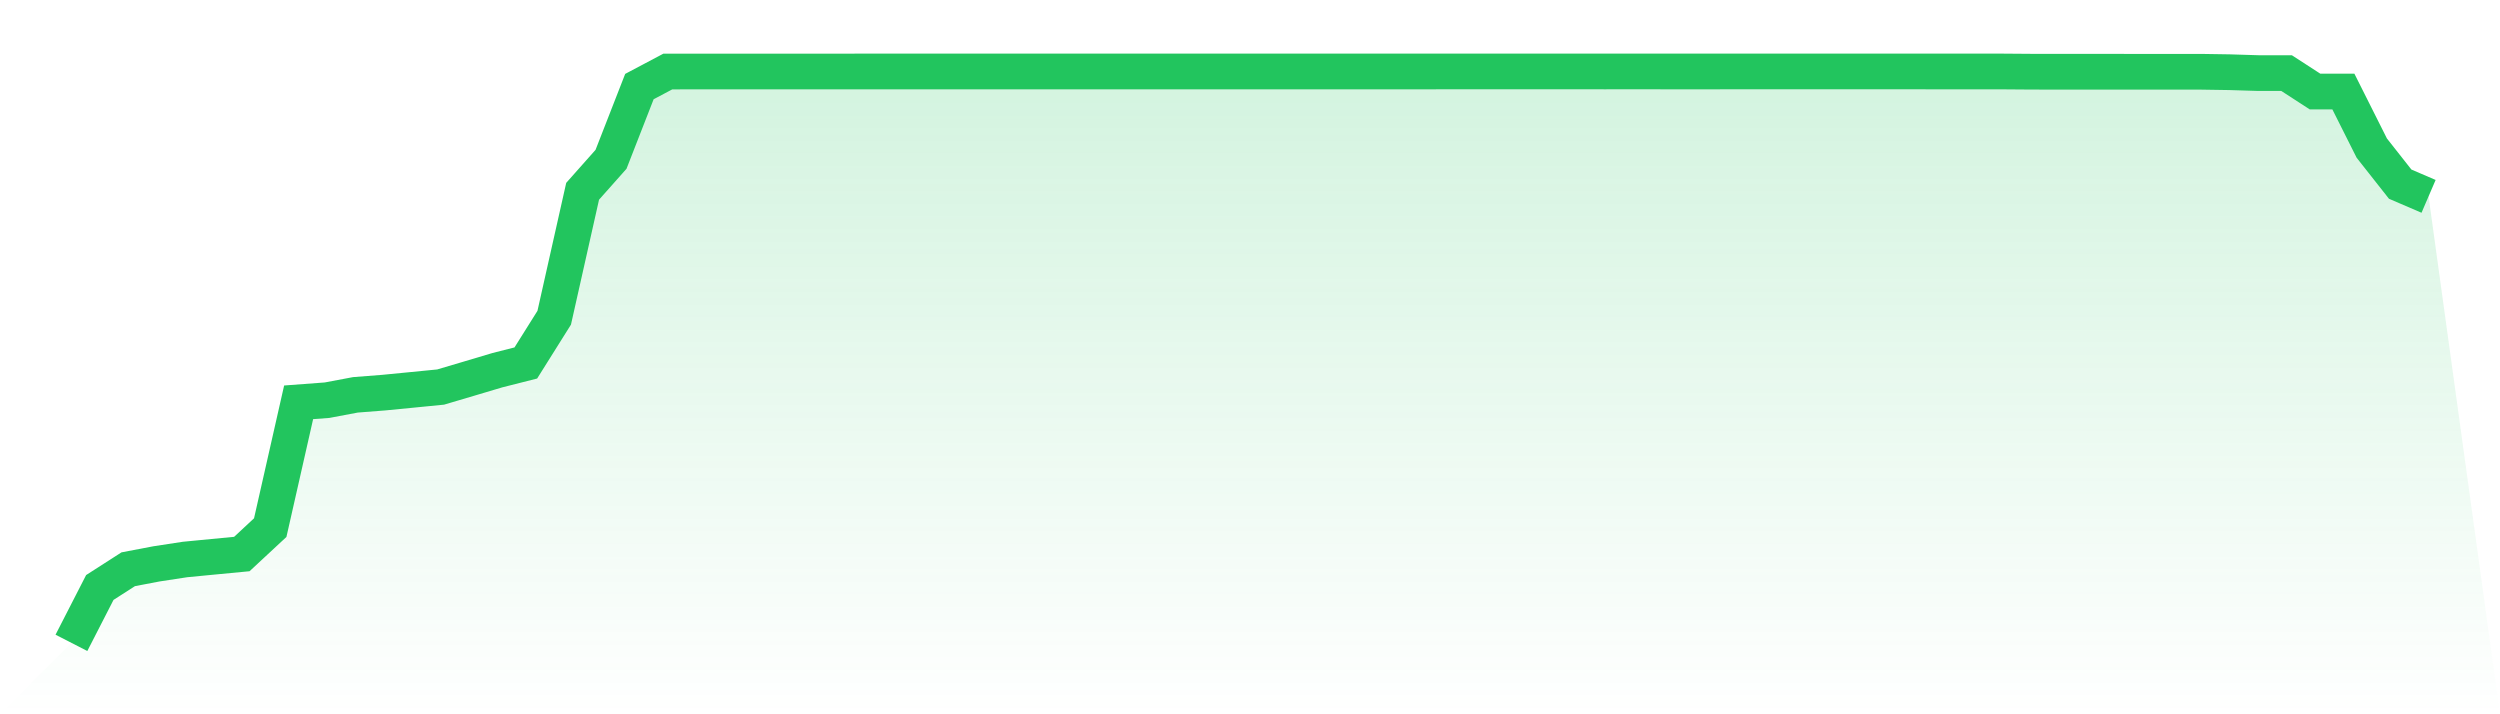 <svg viewBox="0 0 140 40" xmlns="http://www.w3.org/2000/svg">
<defs>
<linearGradient id="gradient" x1="0" x2="0" y1="0" y2="1">
<stop offset="0%" stop-color="#22c55e" stop-opacity="0.2"/>
<stop offset="100%" stop-color="#22c55e" stop-opacity="0"/>
</linearGradient>
</defs>
<path d="M4,36 L4,36 L5.59,32.899 L7.181,31.878 L8.771,31.575 L10.361,31.332 L11.952,31.178 L13.542,31.026 L15.133,29.547 L16.723,22.53 L18.313,22.411 L19.904,22.111 L21.494,21.987 L23.084,21.832 L24.675,21.675 L26.265,21.204 L27.855,20.73 L29.446,20.327 L31.036,17.793 L32.627,10.712 L34.217,8.922 L35.807,4.848 L37.398,4.005 L38.988,4.004 L40.578,4.004 L42.169,4.004 L43.759,4.004 L45.349,4.004 L46.94,4.004 L48.53,4.003 L50.12,4.003 L51.711,4.002 L53.301,4.002 L54.892,4.002 L56.482,4.003 L58.072,4.003 L59.663,4.003 L61.253,4.003 L62.843,4.003 L64.434,4.003 L66.024,4.003 L67.614,4.002 L69.205,4.002 L70.795,4.002 L72.386,4.002 L73.976,4.001 L75.566,4.001 L77.157,4.001 L78.747,4.001 L80.337,4.001 L81.928,4 L83.518,4 L85.108,4 L86.699,4 L88.289,4 L89.88,4.001 L91.47,4 L93.06,4.001 L94.651,4.001 L96.241,4.001 L97.831,4 L99.422,4 L101.012,4 L102.602,4 L104.193,4 L105.783,4 L107.374,4 L108.964,4.003 L110.554,4.003 L112.145,4.003 L113.735,4.015 L115.325,4.018 L116.916,4.018 L118.506,4.018 L120.096,4.019 L121.687,4.019 L123.277,4.019 L124.867,4.044 L126.458,4.093 L128.048,4.093 L129.639,5.125 L131.229,5.126 L132.819,8.293 L134.41,10.312 L136,10.996 L140,40 L0,40 z" fill="url(#gradient)"/>
<path d="M4,36 L4,36 L5.59,32.899 L7.181,31.878 L8.771,31.575 L10.361,31.332 L11.952,31.178 L13.542,31.026 L15.133,29.547 L16.723,22.53 L18.313,22.411 L19.904,22.111 L21.494,21.987 L23.084,21.832 L24.675,21.675 L26.265,21.204 L27.855,20.73 L29.446,20.327 L31.036,17.793 L32.627,10.712 L34.217,8.922 L35.807,4.848 L37.398,4.005 L38.988,4.004 L40.578,4.004 L42.169,4.004 L43.759,4.004 L45.349,4.004 L46.94,4.004 L48.53,4.003 L50.12,4.003 L51.711,4.002 L53.301,4.002 L54.892,4.002 L56.482,4.003 L58.072,4.003 L59.663,4.003 L61.253,4.003 L62.843,4.003 L64.434,4.003 L66.024,4.003 L67.614,4.002 L69.205,4.002 L70.795,4.002 L72.386,4.002 L73.976,4.001 L75.566,4.001 L77.157,4.001 L78.747,4.001 L80.337,4.001 L81.928,4 L83.518,4 L85.108,4 L86.699,4 L88.289,4 L89.88,4.001 L91.47,4 L93.06,4.001 L94.651,4.001 L96.241,4.001 L97.831,4 L99.422,4 L101.012,4 L102.602,4 L104.193,4 L105.783,4 L107.374,4 L108.964,4.003 L110.554,4.003 L112.145,4.003 L113.735,4.015 L115.325,4.018 L116.916,4.018 L118.506,4.018 L120.096,4.019 L121.687,4.019 L123.277,4.019 L124.867,4.044 L126.458,4.093 L128.048,4.093 L129.639,5.125 L131.229,5.126 L132.819,8.293 L134.41,10.312 L136,10.996" fill="none" stroke="#22c55e" stroke-width="2"/>
</svg>